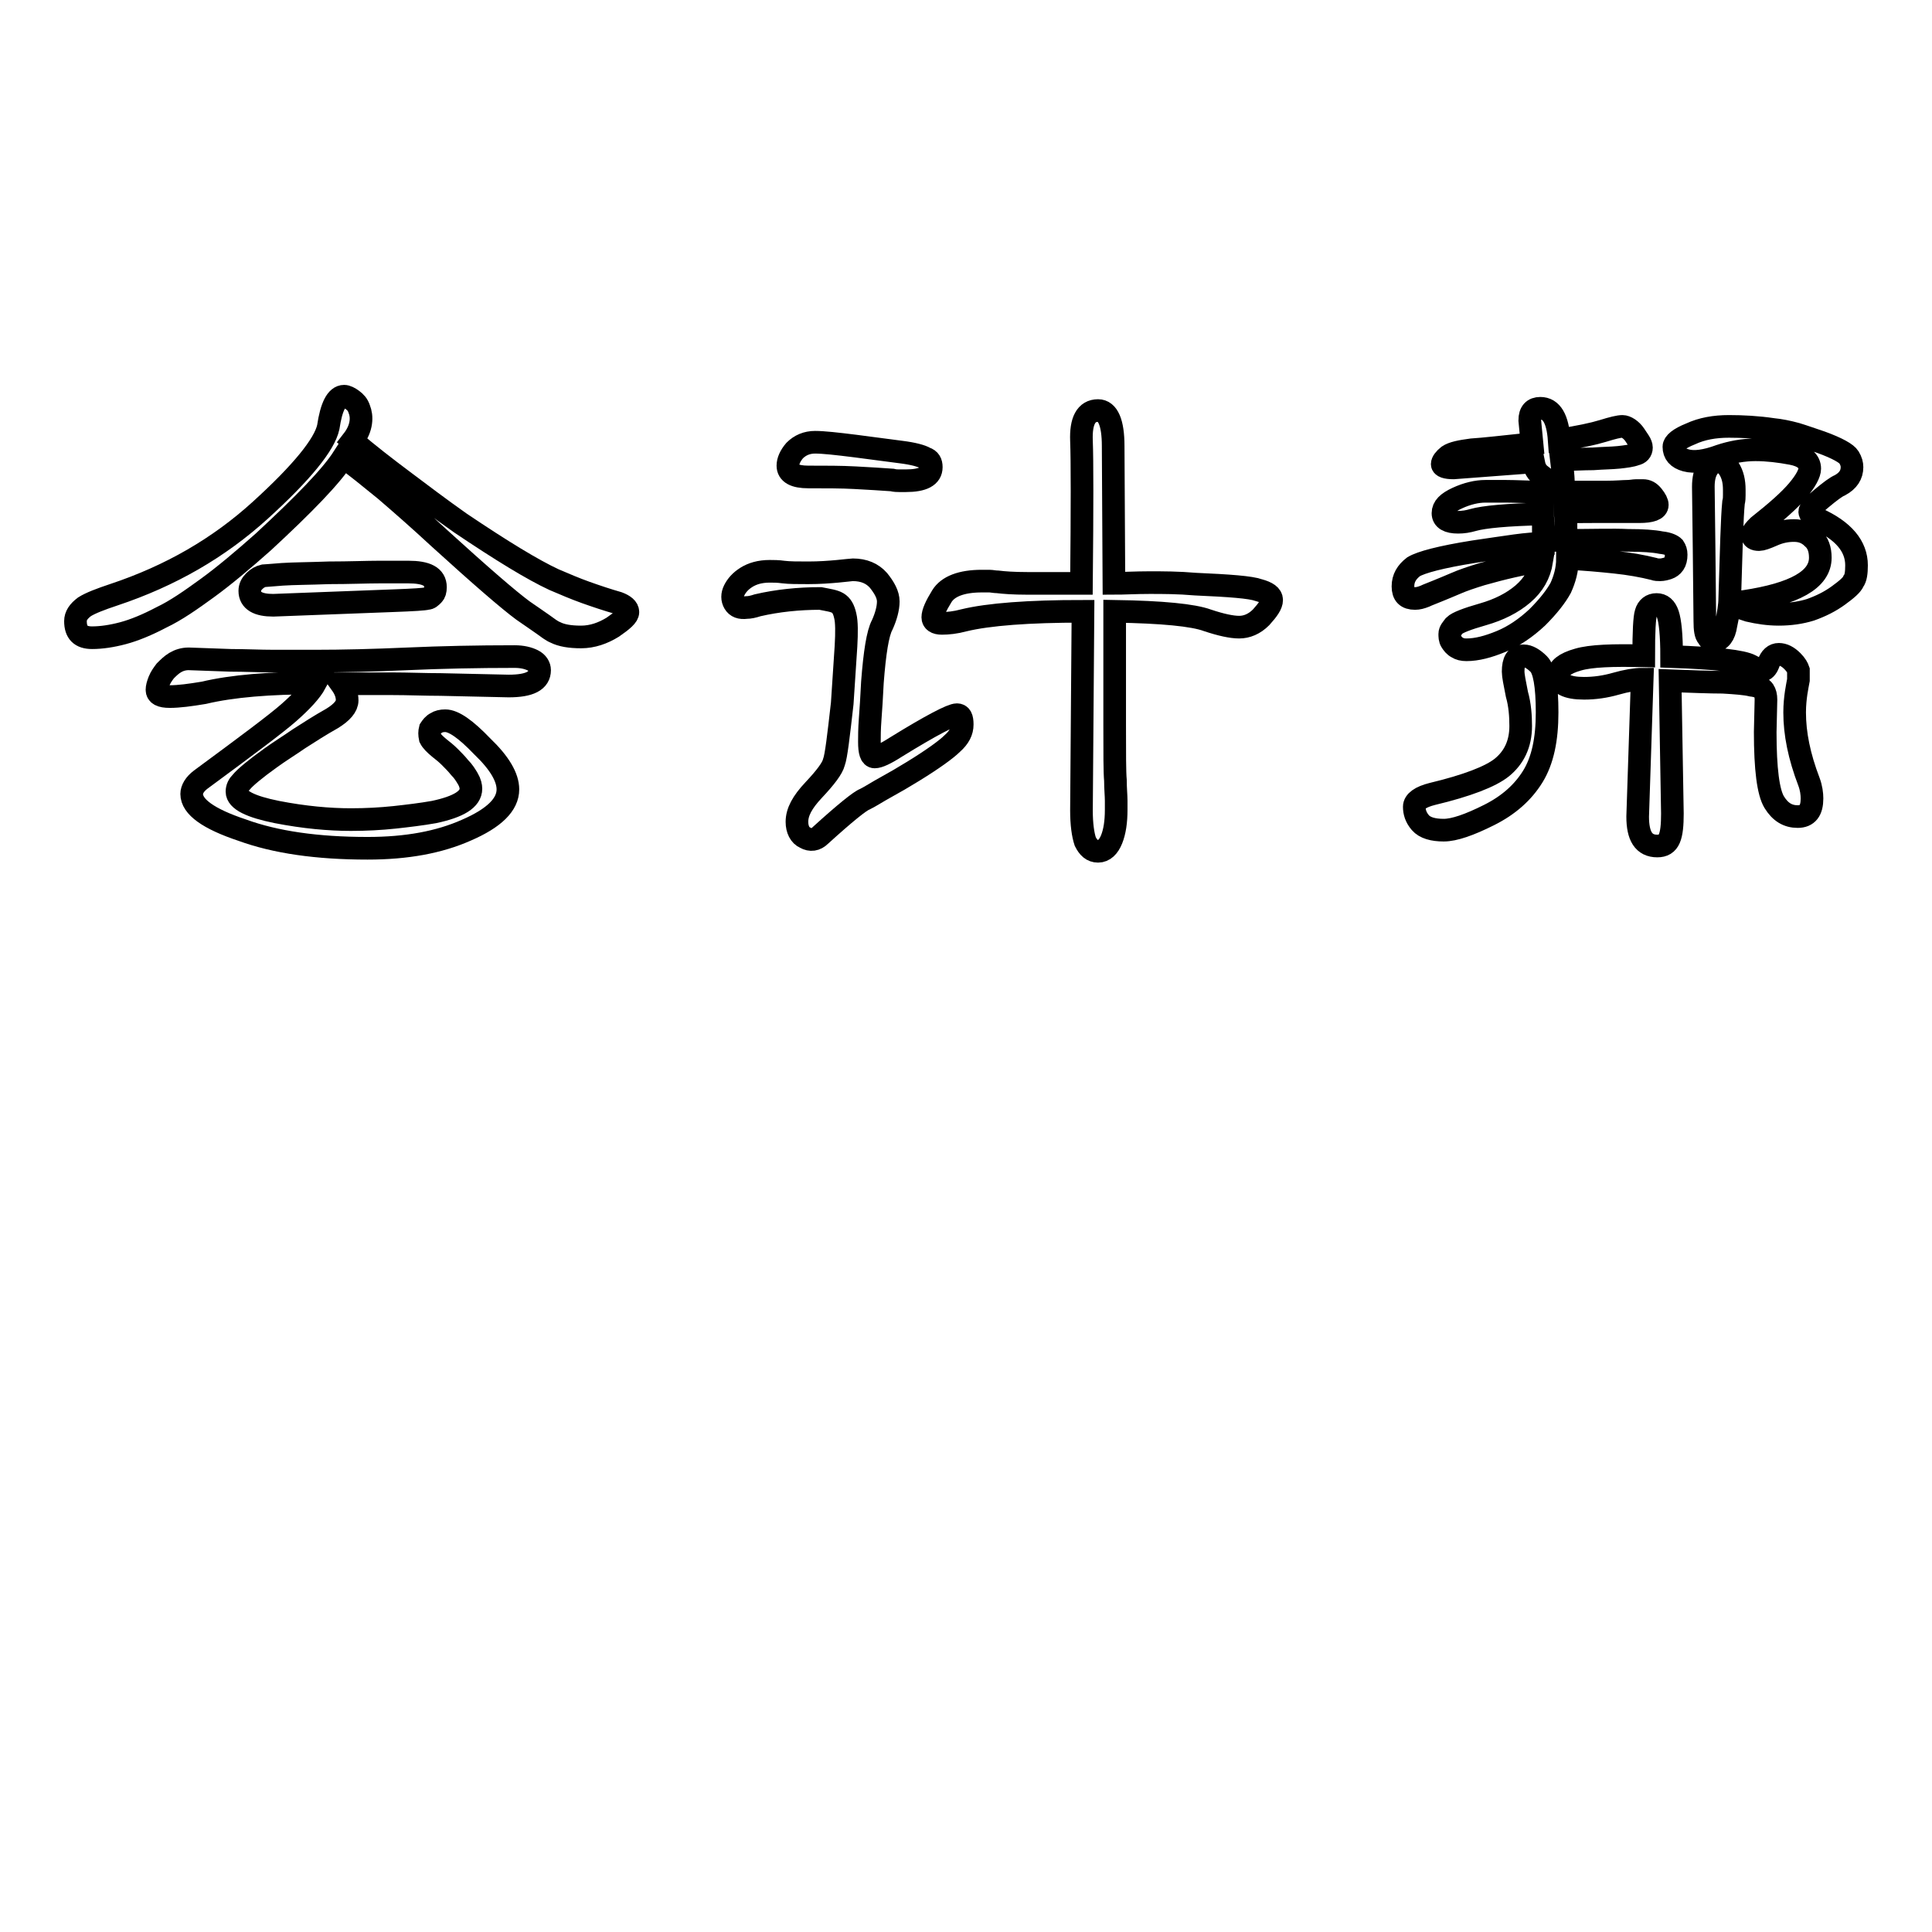<?xml version="1.0" encoding="utf-8"?>
<!-- Svg Vector Icons : http://www.onlinewebfonts.com/icon -->
<!DOCTYPE svg PUBLIC "-//W3C//DTD SVG 1.1//EN" "http://www.w3.org/Graphics/SVG/1.1/DTD/svg11.dtd">
<svg version="1.1" xmlns="http://www.w3.org/2000/svg" xmlns:xlink="http://www.w3.org/1999/xlink" x="0px" y="0px" viewBox="0 0 256 256" enable-background="new 0 0 256 256" xml:space="preserve">
<g><g><path stroke-width="3" fill-opacity="0" stroke="#000000"  d="M139.9,203.4"/><path stroke-width="3" fill-opacity="0" stroke="#000000"  d="M126.2,203.4"/><path stroke-width="3" fill-opacity="0" stroke="#000000"  d="M45.5,60.6c-1.6,2.5-5.2,6.2-10.6,11.2c-2.7,2.4-5.2,4.5-7.4,6.1c-2.2,1.6-4.2,3-6.1,3.9c-1.9,1-3.6,1.7-5.1,2.1c-1.5,0.4-2.9,0.6-4.1,0.6c-1.5,0-2.2-0.7-2.2-2.2c0-0.7,0.4-1.3,1.2-1.9c0.8-0.5,2.1-1,3.9-1.6c7.5-2.5,13.9-6.2,19.4-11.2c5.5-5,8.5-8.7,9-11c0.4-2.7,1.1-4.1,2.1-4.1c0.3,0,0.7,0.2,1.1,0.5c0.4,0.3,0.7,0.6,0.9,1.2c0.2,0.5,0.3,1.1,0.2,1.8c-0.1,0.7-0.4,1.5-1.1,2.4c2.1,1.8,4.3,3.5,6.7,5.3c2.4,1.8,4.9,3.7,7.6,5.6c5.5,3.7,9.6,6.2,12.4,7.5c1.4,0.6,2.8,1.2,4.2,1.7c1.4,0.5,2.9,1,4.3,1.4c0.8,0.3,1.3,0.7,1.3,1.2c0,0.5-0.7,1.1-2,2c-1.3,0.8-2.7,1.3-4.2,1.3c-1.5,0-2.6-0.2-3.4-0.6c-0.5-0.2-1-0.6-1.7-1.1s-1.6-1.1-2.6-1.8c-1.9-1.4-5.6-4.6-11.1-9.6c-2.7-2.5-5.1-4.6-7.2-6.4C48.9,63.2,47.1,61.7,45.5,60.6z M41.8,90.5c-6.1,0-11,0.4-14.8,1.3c-1.8,0.3-3.3,0.5-4.5,0.5s-1.7-0.3-1.7-0.9c0-0.3,0.1-0.7,0.3-1.2c0.2-0.5,0.5-0.9,0.8-1.3c0.4-0.4,0.8-0.8,1.3-1.1c0.5-0.3,1.1-0.5,1.8-0.5l5.6,0.2c1.9,0,3.8,0.1,5.7,0.1c1.9,0,3.7,0,5.5,0c3.6,0,7.7-0.1,12.2-0.3c4.5-0.2,9.2-0.3,14.2-0.3c1,0,1.8,0.2,2.4,0.5c0.6,0.3,0.9,0.8,0.9,1.3c0,1.4-1.3,2.1-4.1,2.1l-9-0.2c-2.1,0-4.3-0.1-6.5-0.1c-2.2,0-4.4,0-6.7,0c0.5,0.7,0.8,1.4,0.8,2.2c0,0.8-0.7,1.6-2,2.4c-1.6,0.9-3,1.8-4.4,2.7c-1.3,0.9-2.6,1.7-3.7,2.5c-2.1,1.5-3.4,2.6-3.9,3.2c-0.4,0.4-0.6,0.8-0.6,1.3c0,1.1,1.8,2,5.3,2.7c3.6,0.7,6.9,1,9.8,1c2,0,3.9-0.1,5.8-0.3c1.8-0.2,3.5-0.4,5.2-0.7c3.3-0.7,4.9-1.7,4.9-3.1c0-0.3-0.1-0.8-0.4-1.3s-0.6-1-1.1-1.5c-0.4-0.5-0.9-1-1.3-1.4c-0.5-0.5-0.9-0.8-1.4-1.2c-0.6-0.5-1-0.9-1.2-1.3c-0.1-0.5-0.1-0.8,0-1.2c0.2-0.3,0.4-0.6,0.8-0.8c0.3-0.2,0.7-0.3,1.2-0.3c1.1,0,2.7,1.1,4.9,3.4c2.3,2.2,3.4,4.1,3.4,5.7c0,2-1.8,3.8-5.5,5.4c-3.6,1.6-7.9,2.4-13.1,2.4c-6.7,0-12.2-0.8-16.6-2.4c-4.5-1.5-6.7-3.1-6.7-4.8c0-0.6,0.4-1.3,1.2-1.9c6.1-4.5,10-7.4,11.7-8.9C40,92.9,41.2,91.6,41.8,90.5z M57.7,77.8c0,0.5-0.1,0.8-0.3,1c-0.3,0.3-0.5,0.5-0.8,0.5c-0.3,0.1-1.8,0.2-4.6,0.3l-15.8,0.6c-2,0-3.1-0.6-3.1-1.9c0-0.5,0.2-0.9,0.6-1.3c0.4-0.4,0.8-0.6,1.2-0.7c0.2,0,1-0.1,2.5-0.2s3.5-0.1,6.2-0.2c2.7,0,5-0.1,6.7-0.1c1.8,0,3,0,3.8,0C56.5,75.8,57.7,76.4,57.7,77.8z"/><path stroke-width="3" fill-opacity="0" stroke="#000000"  d="M126.8,94.7c0.5,0,0.7,0.4,0.7,1.3c0,0.9-0.4,1.7-1.3,2.5c-0.8,0.8-2.6,2.1-5.2,3.7c-1.3,0.8-2.5,1.5-3.6,2.1c-1.1,0.6-2,1.2-2.8,1.6c-0.6,0.2-2.6,1.8-5.9,4.8c-0.6,0.6-1.3,0.7-2,0.3c-0.7-0.3-1.1-1.1-1.1-2.1c0-1.3,0.7-2.6,2.2-4.2c1.6-1.7,2.5-2.9,2.7-3.7c0.3-0.8,0.6-3.4,1.1-7.8c0.2-3.3,0.4-5.8,0.5-7.6c0.1-1.8,0.1-3.2-0.1-4c-0.2-0.9-0.5-1.4-1-1.7c-0.5-0.3-1.3-0.4-2.3-0.6c-2.9,0-5.7,0.3-8.3,0.9c-0.6,0.2-1.1,0.3-1.5,0.3c-0.8,0.1-1.3-0.1-1.6-0.6c-0.3-0.5-0.3-1.1,0-1.7c0.3-0.6,0.8-1.2,1.6-1.7c0.8-0.5,1.8-0.8,3.1-0.8c0.5,0,1.1,0,1.8,0.1c0.8,0.1,1.9,0.1,3.3,0.1c1.5,0,2.8-0.1,3.9-0.2c1.1-0.1,1.8-0.2,2-0.2c1.5,0,2.6,0.5,3.4,1.4c0.8,1,1.3,1.9,1.3,2.8c0,0.9-0.3,2-0.8,3.1c-0.6,1.1-1,3.7-1.3,7.6c-0.1,2-0.2,3.6-0.3,4.9c-0.1,1.3-0.1,2.3-0.1,3c0,1.3,0.2,2,0.7,2c0.5,0,1.4-0.4,2.8-1.3C123.4,96.1,126.1,94.7,126.8,94.7z M123.4,61.9c0,1.2-1.1,1.8-3.4,1.8c-0.3,0-0.6,0-0.8,0c-0.3,0-0.6,0-1-0.1c-1.4-0.1-3-0.2-4.9-0.3c-1.8-0.1-3.9-0.1-6.2-0.1c-1.8,0-2.7-0.5-2.7-1.5c0-0.6,0.3-1.3,0.9-2c0.7-0.7,1.6-1.1,2.7-1.1c1.1,0,2.9,0.2,5.3,0.5l6.1,0.8c1.6,0.2,2.7,0.5,3.2,0.8C123.2,60.9,123.4,61.3,123.4,61.9z M147.6,77.3c1.3,0,2.9-0.1,4.7-0.1c1.8,0,3.8,0,6.1,0.2c4.5,0.2,7.3,0.4,8.4,0.8c1.1,0.3,1.7,0.7,1.7,1.3c0,0.6-0.5,1.3-1.4,2.3c-0.9,0.9-1.9,1.3-2.9,1.3c-1,0-2.4-0.3-4.2-0.9c-1.9-0.7-6-1.1-12.3-1.2c0,6.3,0,11.4,0,15.1c0,3.7,0,6.2,0.1,7.3c0,1.1,0.1,2,0.1,2.7c0,0.7,0,1.1,0,1.2c0,1.6-0.2,2.9-0.6,3.9c-0.4,1-1,1.6-1.8,1.6s-1.3-0.5-1.7-1.3c-0.3-0.9-0.5-2.3-0.5-4.1l0.2-26.4c-7.2,0-12.5,0.4-15.8,1.2c-1.1,0.3-2.1,0.4-2.9,0.4c-0.8,0-1.2-0.3-1.2-0.8c0-0.6,0.4-1.5,1.2-2.8c0.8-1.3,2.6-2,5.3-2c0.3,0,0.7,0,1,0c0.3,0,0.7,0.1,1.1,0.1c0.8,0.1,2.1,0.2,3.9,0.2c1.8,0,4.3,0,7.2,0c0.1-10,0.1-16.3,0-18.9c-0.1-2.6,0.6-4,2.2-4c1.3,0,2,1.6,2,4.7L147.6,77.3z"/><path stroke-width="3" fill-opacity="0" stroke="#000000"  d="M203.2,61.2L192.6,62c-1,0-1.5-0.2-1.5-0.5c0-0.3,0.3-0.7,0.8-1.1c0.6-0.4,1.6-0.6,3.1-0.8c1.6-0.1,4.2-0.4,8-0.8l-0.3-3.1c0-1.1,0.5-1.6,1.4-1.6c1.5,0,2.3,1.4,2.5,4.2c2.6-0.4,4.5-0.8,5.8-1.2c1.3-0.4,2.1-0.6,2.6-0.6c0.2,0,0.5,0.1,0.8,0.3c0.3,0.2,0.6,0.5,0.8,0.8s0.4,0.6,0.6,0.9c0.2,0.3,0.3,0.6,0.3,0.8c0,0.5-0.3,0.8-0.8,0.9c-0.5,0.2-1.3,0.3-2.2,0.4c-1,0.1-2.1,0.1-3.4,0.2c-1.3,0-2.7,0.1-4.2,0.1c0.2,1.6,0.3,3.1,0.3,4.3c2.3,0,4.2,0,5.6,0c1.4,0,2.3-0.1,2.8-0.1c0.5,0,0.9-0.1,1.2-0.1c0.4,0,0.7,0,0.9,0c0.5,0,0.9,0.2,1.3,0.7c0.4,0.5,0.6,0.9,0.6,1.2c0,0.6-0.8,0.9-2.4,0.9c-2.4,0-4.5,0-6.1,0s-2.9,0-3.7,0.1c0,0.4,0.1,0.9,0.1,1.5s0,1.3,0,2.2c3.5,0,6.2-0.1,8.2,0c2,0,3.4,0.1,4.4,0.3c1,0.1,1.5,0.4,1.7,0.6c0.2,0.3,0.3,0.6,0.3,1c0,0.5-0.1,0.9-0.3,1.2c-0.2,0.3-0.5,0.5-0.8,0.6c-0.3,0.1-0.7,0.2-1,0.2c-0.3,0-0.6,0-0.8-0.1c-1.6-0.4-3.3-0.7-5.2-0.9c-1.9-0.2-4-0.4-6.3-0.5c0,1.5-0.4,2.8-0.9,3.9c-0.6,1.1-1.6,2.4-3.1,3.9c-1.5,1.4-3.1,2.5-4.8,3.2c-1.7,0.7-3.2,1.1-4.6,1.1c-0.5,0-0.9-0.1-1.2-0.3c-0.4-0.2-0.6-0.5-0.8-0.8s-0.2-0.7-0.2-1c0-0.4,0.3-0.7,0.6-1.1c0.4-0.4,1.7-0.9,3.8-1.5c2.1-0.6,3.9-1.5,5.3-2.7c1.4-1.2,2.2-2.6,2.5-4.4c-2.6,0.4-5.2,1-8,1.8c-1.3,0.4-2.5,0.8-3.4,1.2c-0.9,0.4-1.7,0.7-2.4,1c-0.7,0.3-1.3,0.5-1.7,0.7c-0.5,0.2-0.9,0.3-1.3,0.3c-1.1,0-1.6-0.5-1.6-1.6s0.5-1.9,1.4-2.6c1-0.6,3.6-1.3,8-2c2.1-0.3,4-0.6,5.5-0.8c1.5-0.2,2.7-0.3,3.7-0.3c0-0.8,0-1.5,0-2.2c0-0.6-0.1-1.2-0.1-1.7c-4.7,0.1-7.8,0.4-9.2,0.8c-0.7,0.2-1.3,0.3-2,0.3c-1.3,0-2-0.4-2-1.2c0-0.8,0.6-1.4,1.9-2c1.3-0.6,2.6-0.9,3.7-0.9c0.6,0,1.6,0,2.8,0c1.3,0,2.8,0.1,4.7,0.1c0-0.8,0-1.5-0.1-2.2C203.4,62.4,203.3,61.7,203.2,61.2z M201.9,86.9c0.6,0,1.3,0.4,2,1.1c0.7,0.7,1.1,2.8,1.1,6.4s-0.6,6.4-1.9,8.5c-1.3,2.1-3.2,3.8-5.8,5.1c-2.6,1.3-4.6,2-6,2s-2.5-0.3-3.1-1c-0.6-0.7-0.8-1.4-0.8-2.1c0-0.7,0.8-1.3,2.4-1.7c4.6-1.1,7.7-2.3,9.2-3.5c1.6-1.3,2.5-3.1,2.5-5.5c0-1.3-0.1-2.8-0.5-4.2c-0.3-1.5-0.5-2.5-0.5-3C200.5,87.6,200.9,86.9,201.9,86.9z M221.3,90.2l0.3,17.6c0,1.5-0.1,2.6-0.4,3.3c-0.3,0.7-0.8,1-1.6,1c-1.8,0-2.6-1.3-2.6-3.9l0.6-18.2c-0.9,0-2.1,0.2-3.5,0.6c-1.4,0.4-2.8,0.6-4.2,0.6c-2.3,0-3.4-0.6-3.4-1.8c0-0.8,0.8-1.5,2.6-2c1.7-0.5,4.6-0.6,8.7-0.5c0-3.2,0.1-5.1,0.3-5.7c0.2-0.7,0.7-1.1,1.4-1.1c0.7,0,1.2,0.4,1.5,1.3c0.3,0.9,0.5,2.7,0.5,5.6c5.9,0.2,9.4,0.6,10.5,1.2c0.7,0.4,1.2,0.6,1.5,0.6c0.3,0,0.6-0.3,0.8-0.8c0.3-0.9,0.8-1.3,1.4-1.3c0.6,0,1.2,0.3,1.8,0.9c0.5,0.5,0.7,0.9,0.8,1.2c0,0.4,0,0.8,0,1.3c-0.1,0.5-0.2,1.1-0.3,1.7c-0.1,0.7-0.2,1.6-0.2,2.6c0,2.8,0.6,5.8,1.9,9.2c0.3,0.8,0.4,1.6,0.4,2.2c0,1.6-0.6,2.4-1.9,2.4c-1.3,0-2.3-0.6-3.1-1.9c-0.8-1.3-1.2-4.4-1.2-9.3l0.1-4.3c0-0.5-0.1-0.9-0.3-1.2c-0.2-0.3-0.7-0.6-1.6-0.7c-0.8-0.2-2.1-0.3-3.8-0.4C226.5,90.4,224.2,90.3,221.3,90.2z M246,74.9c0,1-0.1,1.7-0.4,2.1c-0.2,0.5-0.9,1.1-2,1.9s-2.3,1.4-3.7,1.9c-1.3,0.4-2.7,0.6-4.2,0.6c-1.4,0-2.7-0.2-4-0.5c-1.3-0.4-1.9-0.7-1.9-0.8c0-0.2,0.4-0.3,1.3-0.4c6.7-1,10.1-2.9,10.1-5.8c0-1.1-0.3-2-1-2.6c-0.7-0.7-1.5-1-2.5-1c-1,0-1.9,0.2-2.8,0.6c-0.9,0.4-1.5,0.6-1.8,0.6c-0.6,0-0.9-0.2-0.9-0.6c0-0.4,0.3-0.7,0.8-1.2c2.4-1.9,4.1-3.4,5.2-4.7s1.6-2.3,1.6-2.9c0-1-0.8-1.7-2.4-2c-1.6-0.3-3.2-0.5-4.8-0.5c-1.6,0-3.2,0.3-4.7,0.8c-1.9,0.7-3.4,0.9-4.5,0.6c-1.1-0.3-1.6-0.9-1.6-1.8c0-0.5,0.7-1.1,2.2-1.7c1.5-0.7,3.2-1,5.1-1c1.8,0,3.8,0.1,5.8,0.4c1,0.1,2,0.3,3.1,0.6c1,0.3,2.1,0.7,3.3,1.1c2.2,0.8,3.4,1.5,3.7,2c0.3,0.5,0.4,0.9,0.4,1.3c0,1-0.5,1.8-1.6,2.4c-0.5,0.2-1.3,0.8-2.5,1.8c-1,0.8-1.5,1.4-1.5,1.7s0.3,0.6,0.9,0.9C244.3,70.3,246,72.4,246,74.9z M229.8,64.9c0,0.2,0,0.5,0,0.7c0,0.3,0,0.6-0.1,1c-0.2,2-0.3,6.2-0.5,12.7c0,0.9-0.2,2.1-0.5,3.5c-0.2,1.4-0.8,2.1-1.6,2.1c-0.3,0-0.6-0.1-0.8-0.5c-0.3-0.3-0.4-1-0.4-2.1l-0.1-9.7l-0.1-8.1c0-1.1,0.2-1.9,0.6-2.5c0.4-0.6,0.9-0.8,1.4-0.8c0.5,0,1,0.3,1.4,0.9C229.6,62.9,229.8,63.8,229.8,64.9z"/></g></g>
</svg>